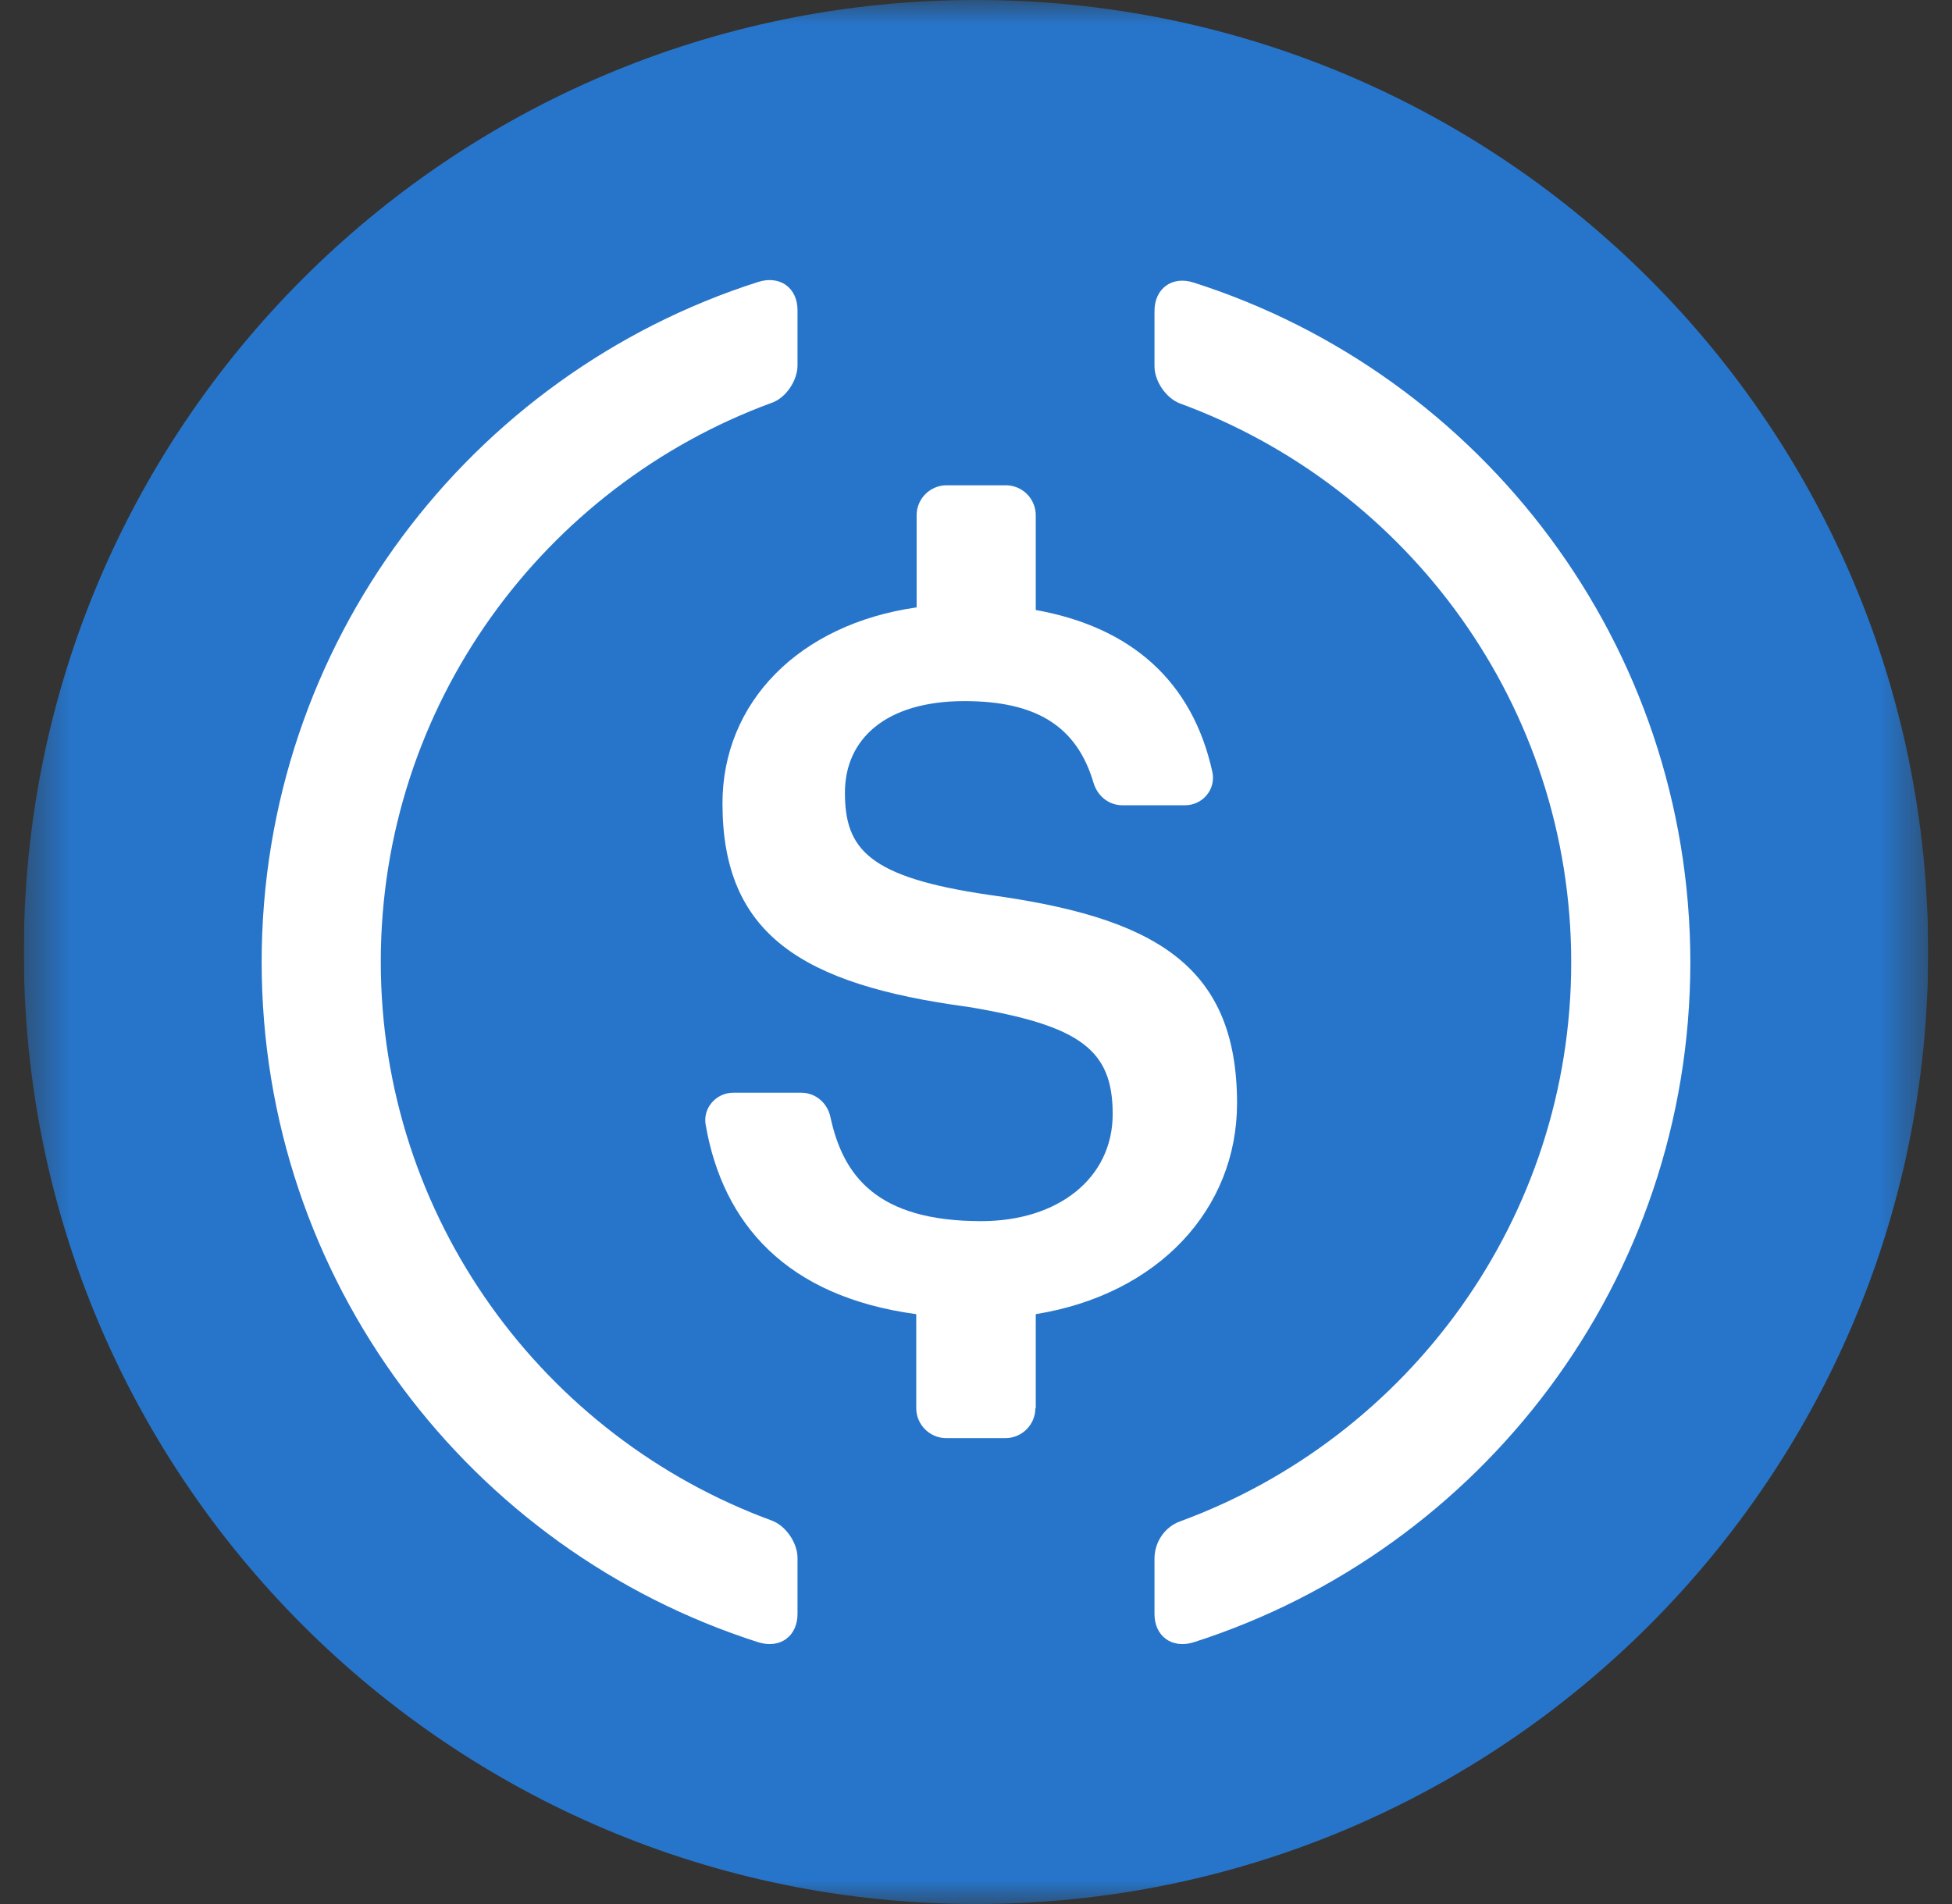 <svg width="41" height="40" viewBox="0 0 41 40" fill="none" xmlns="http://www.w3.org/2000/svg">
<rect x="0" y="0" width="41" height="40" fill="#333333" stroke="none"/>
<g clip-path="url(#clip0_608_11746)">
<mask id="mask0_608_11746" style="mask-type:alpha" maskUnits="userSpaceOnUse" x="0" y="0" width="41" height="40">
<path d="M0.5 0H40.5V40H0.5V0Z" fill="white"/>
</mask>
<g mask="url(#mask0_608_11746)">
<path fill-rule="evenodd" clipRule="evenodd" d="M20.5 0C31.546 0 40.5 8.954 40.5 20C40.5 31.045 31.546 40 20.5 40C9.454 40 0.5 31.045 0.5 20C0.5 8.954 9.454 0 20.5 0Z" fill="#2775CA"/>
</g>
<path fill-rule="evenodd" clipRule="evenodd" d="M16.751 33.905C16.751 34.376 16.383 34.643 15.928 34.501C9.88 32.572 5.496 26.902 5.496 20.211C5.496 13.521 9.88 7.851 15.928 5.922C16.383 5.78 16.751 6.047 16.751 6.517V7.679C16.751 7.992 16.508 8.36 16.21 8.462C11.425 10.219 7.998 14.815 7.998 20.203C7.998 25.591 11.425 30.188 16.21 31.944C16.508 32.054 16.751 32.415 16.751 32.729V33.905Z" fill="white"/>
<path fill-rule="evenodd" clipRule="evenodd" d="M21.747 29.584C21.747 29.929 21.465 30.212 21.12 30.212H19.873C19.528 30.212 19.245 29.929 19.245 29.584V27.608C16.516 27.239 15.183 25.709 14.822 23.631C14.759 23.278 15.041 22.956 15.402 22.956H16.83C17.128 22.956 17.379 23.169 17.442 23.466C17.708 24.705 18.422 25.654 20.61 25.654C22.226 25.654 23.371 24.752 23.371 23.404C23.371 22.054 22.696 21.545 20.328 21.152C16.83 20.682 15.175 19.623 15.175 16.878C15.175 14.76 16.775 13.114 19.253 12.76V10.823C19.253 10.478 19.536 10.195 19.881 10.195H21.128C21.473 10.195 21.755 10.478 21.755 10.823V12.815C23.771 13.177 25.049 14.321 25.465 16.219C25.543 16.58 25.261 16.917 24.893 16.917H23.575C23.293 16.917 23.057 16.729 22.971 16.454C22.618 15.247 21.755 14.729 20.257 14.729C18.602 14.729 17.747 15.529 17.747 16.651C17.747 17.835 18.234 18.43 20.775 18.8C24.21 19.27 25.983 20.25 25.983 23.177C25.983 25.396 24.336 27.192 21.755 27.608V29.584H21.747Z" fill="white"/>
<path fill-rule="evenodd" clipRule="evenodd" d="M25.073 34.501C24.618 34.643 24.249 34.376 24.249 33.906V32.745C24.249 32.4 24.461 32.078 24.79 31.96C29.575 30.203 33.002 25.607 33.002 20.219C33.002 14.831 29.575 10.235 24.79 8.478C24.492 8.368 24.249 8.008 24.249 7.694V6.533C24.249 6.063 24.618 5.788 25.073 5.937C31.12 7.867 35.504 13.537 35.504 20.227C35.496 26.902 31.12 32.564 25.073 34.501Z" fill="white"/>
</g>
<defs>
<clipPath id="clip0_608_11746">
<rect width="40" height="40" fill="white" transform="translate(0.5)"/>
</clipPath>
</defs>
</svg>
